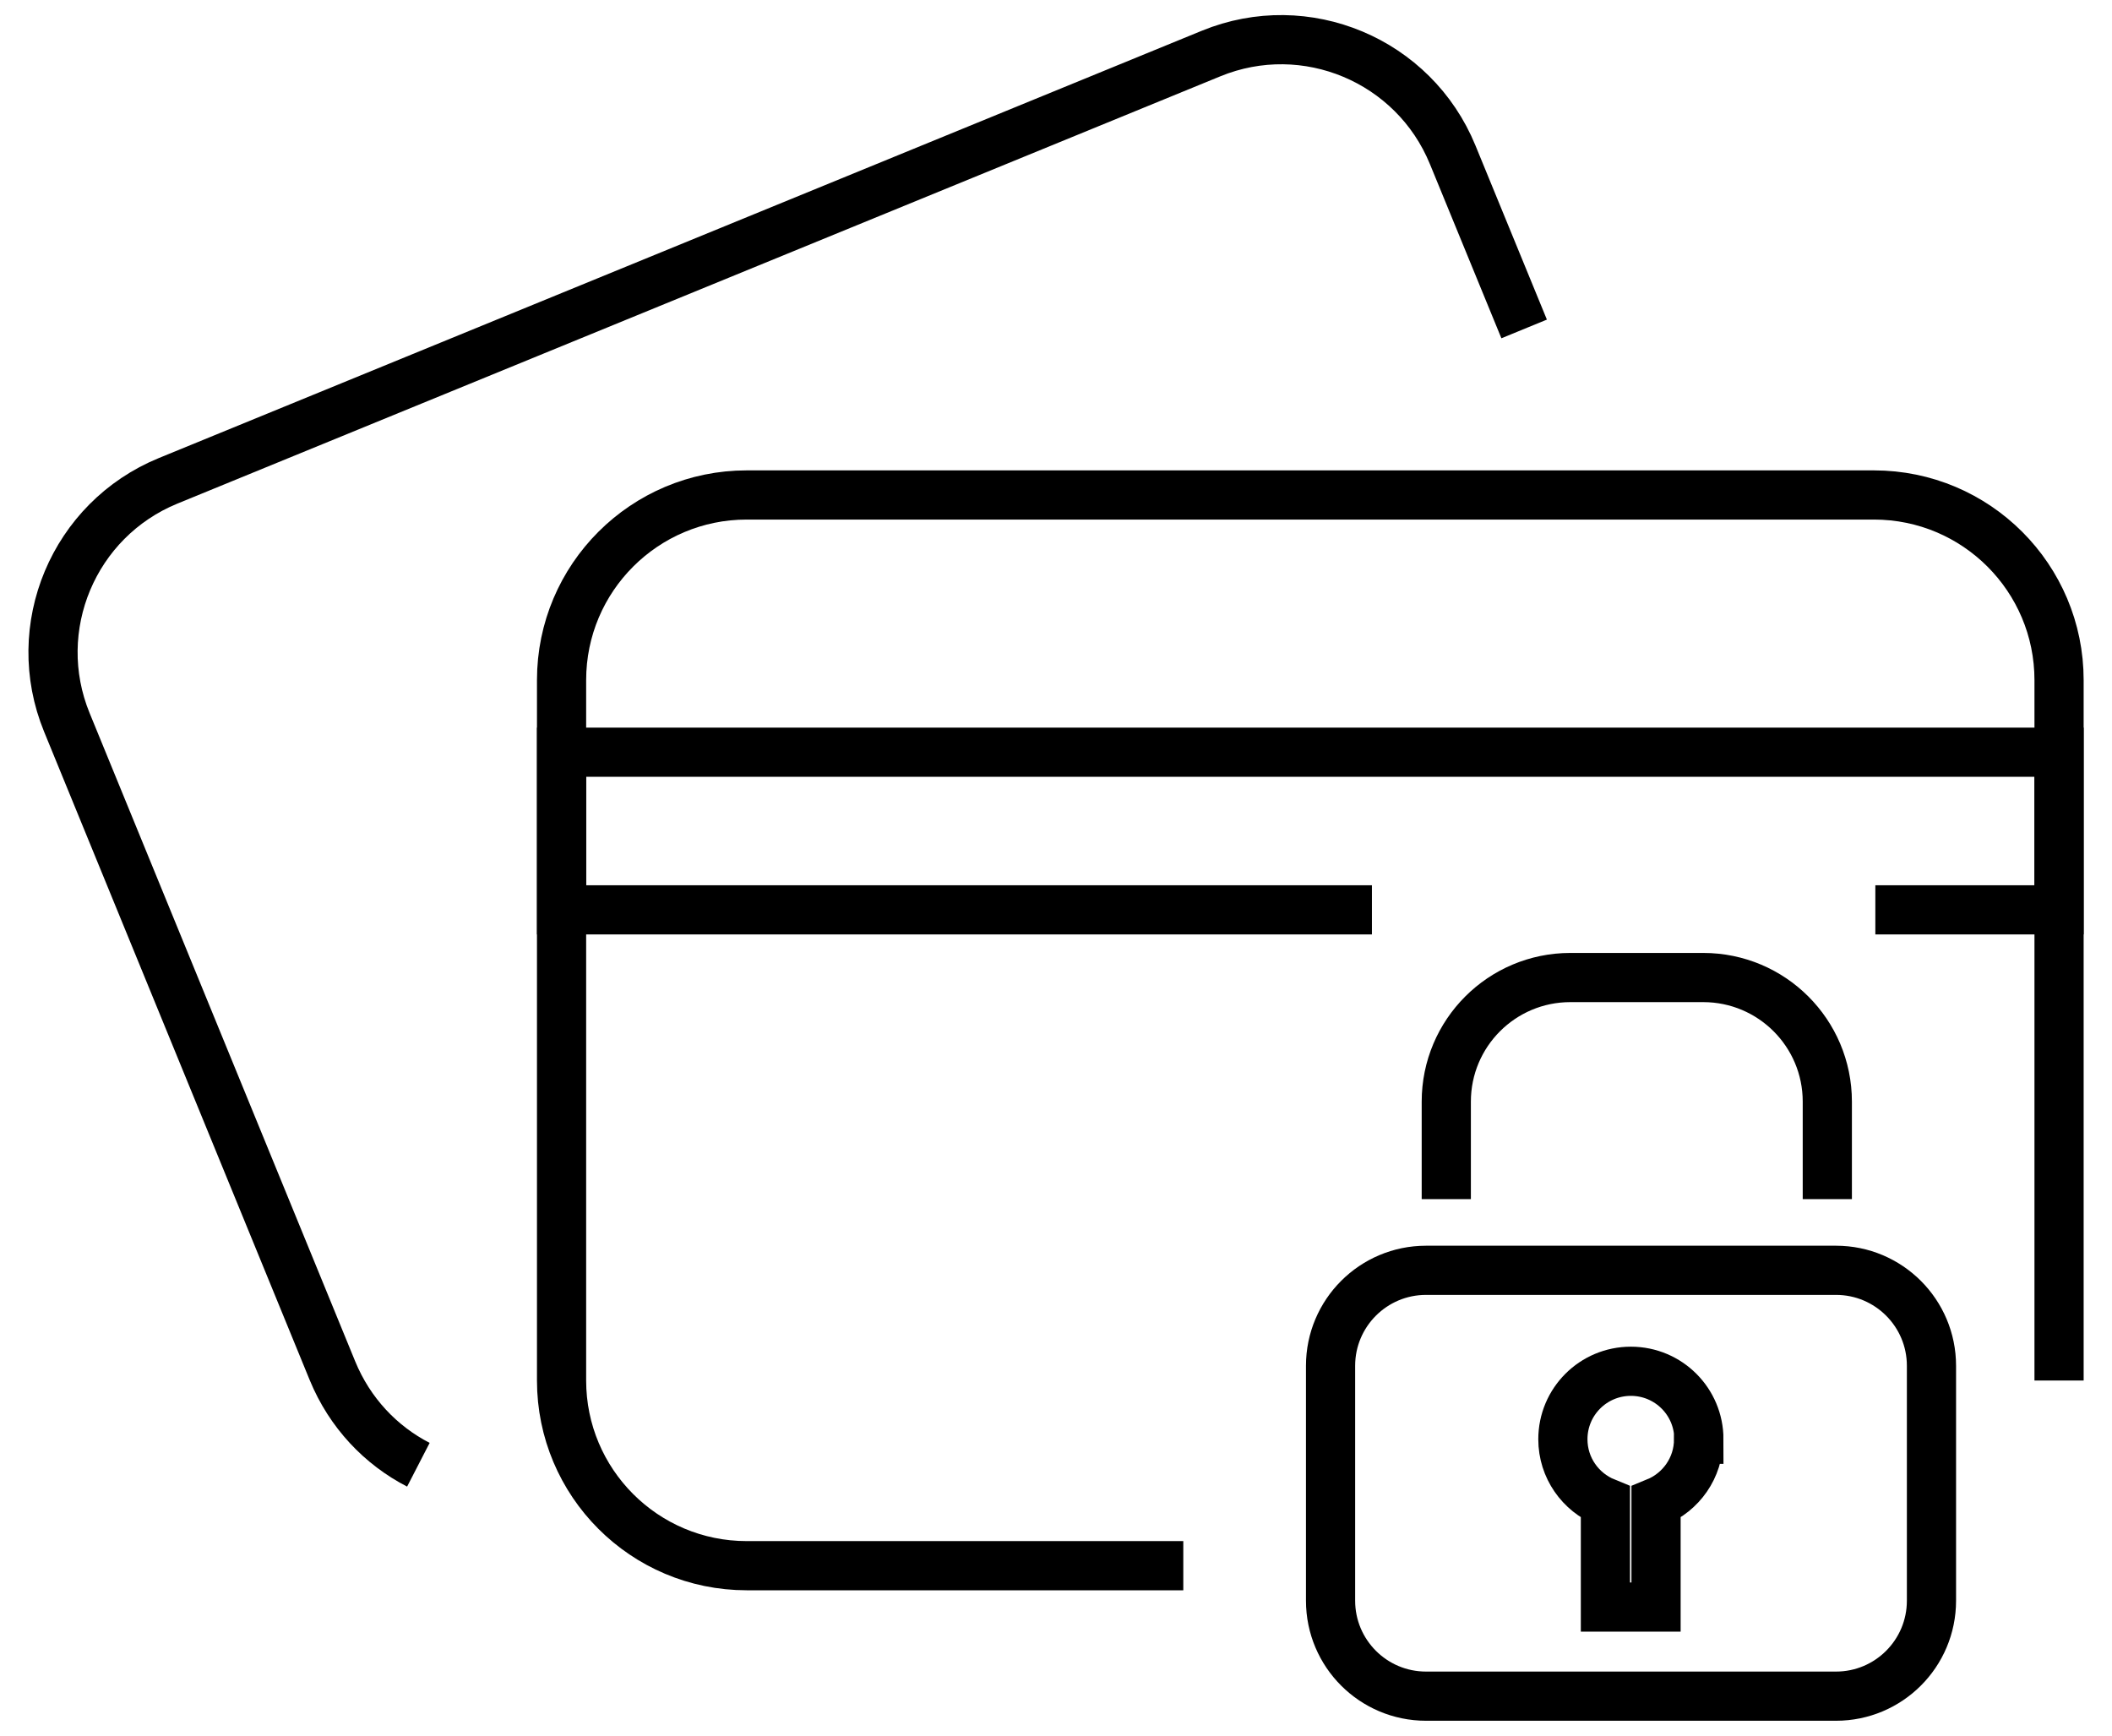 <svg width="73" height="60" viewBox="0 0 73 60" fill="none" xmlns="http://www.w3.org/2000/svg">
<g clip-path="url(#clip0_640_3720)">
<path d="M40.9 54.119H25.81C22.27 54.119 19.41 51.249 19.41 47.719V23.509C19.41 19.969 22.28 17.109 25.81 17.109H64.77C68.31 17.109 71.17 19.979 71.17 23.509V47.719" stroke="black" stroke-width="1.7" stroke-miterlimit="10"/>
<path d="M14.461 50.63C13.161 49.96 12.091 48.84 11.491 47.38L2.311 24.97C0.971 21.7 2.541 17.96 5.811 16.62L41.861 1.85C45.131 0.51 48.871 2.08 50.211 5.35L52.681 11.37" stroke="black" stroke-width="1.7" stroke-miterlimit="10"/>
<path d="M47.42 31.45H19.41V26H71.17V31.45H64.82" stroke="black" stroke-width="1.7" stroke-miterlimit="10"/>
<path d="M63.46 43.909H49.29C47.468 43.909 45.99 45.387 45.99 47.209V55.329C45.99 57.152 47.468 58.629 49.29 58.629H63.46C65.283 58.629 66.76 57.152 66.76 55.329V47.209C66.76 45.387 65.283 43.909 63.46 43.909Z" stroke="black" stroke-width="1.7" stroke-miterlimit="10"/>
<path d="M58.721 49.749C58.721 48.449 57.67 47.399 56.37 47.399C55.071 47.399 54.02 48.449 54.02 49.749C54.02 50.739 54.63 51.579 55.49 51.929V55.549H57.24V51.929C58.1 51.579 58.711 50.739 58.711 49.749H58.721Z" stroke="black" stroke-width="1.7" stroke-miterlimit="10"/>
<path d="M63.16 41.449V38.079C63.16 35.709 61.24 33.789 58.87 33.789H54.28C51.91 33.789 49.99 35.709 49.99 38.079V41.449" stroke="black" stroke-width="1.7" stroke-miterlimit="10"/>
</g>
<defs>
<clipPath id="clip0_640_3720">
<rect width="71.04" height="58.96" fill="white" transform="translate(0.98 0.52)"/>
</clipPath>
</defs>
</svg>
